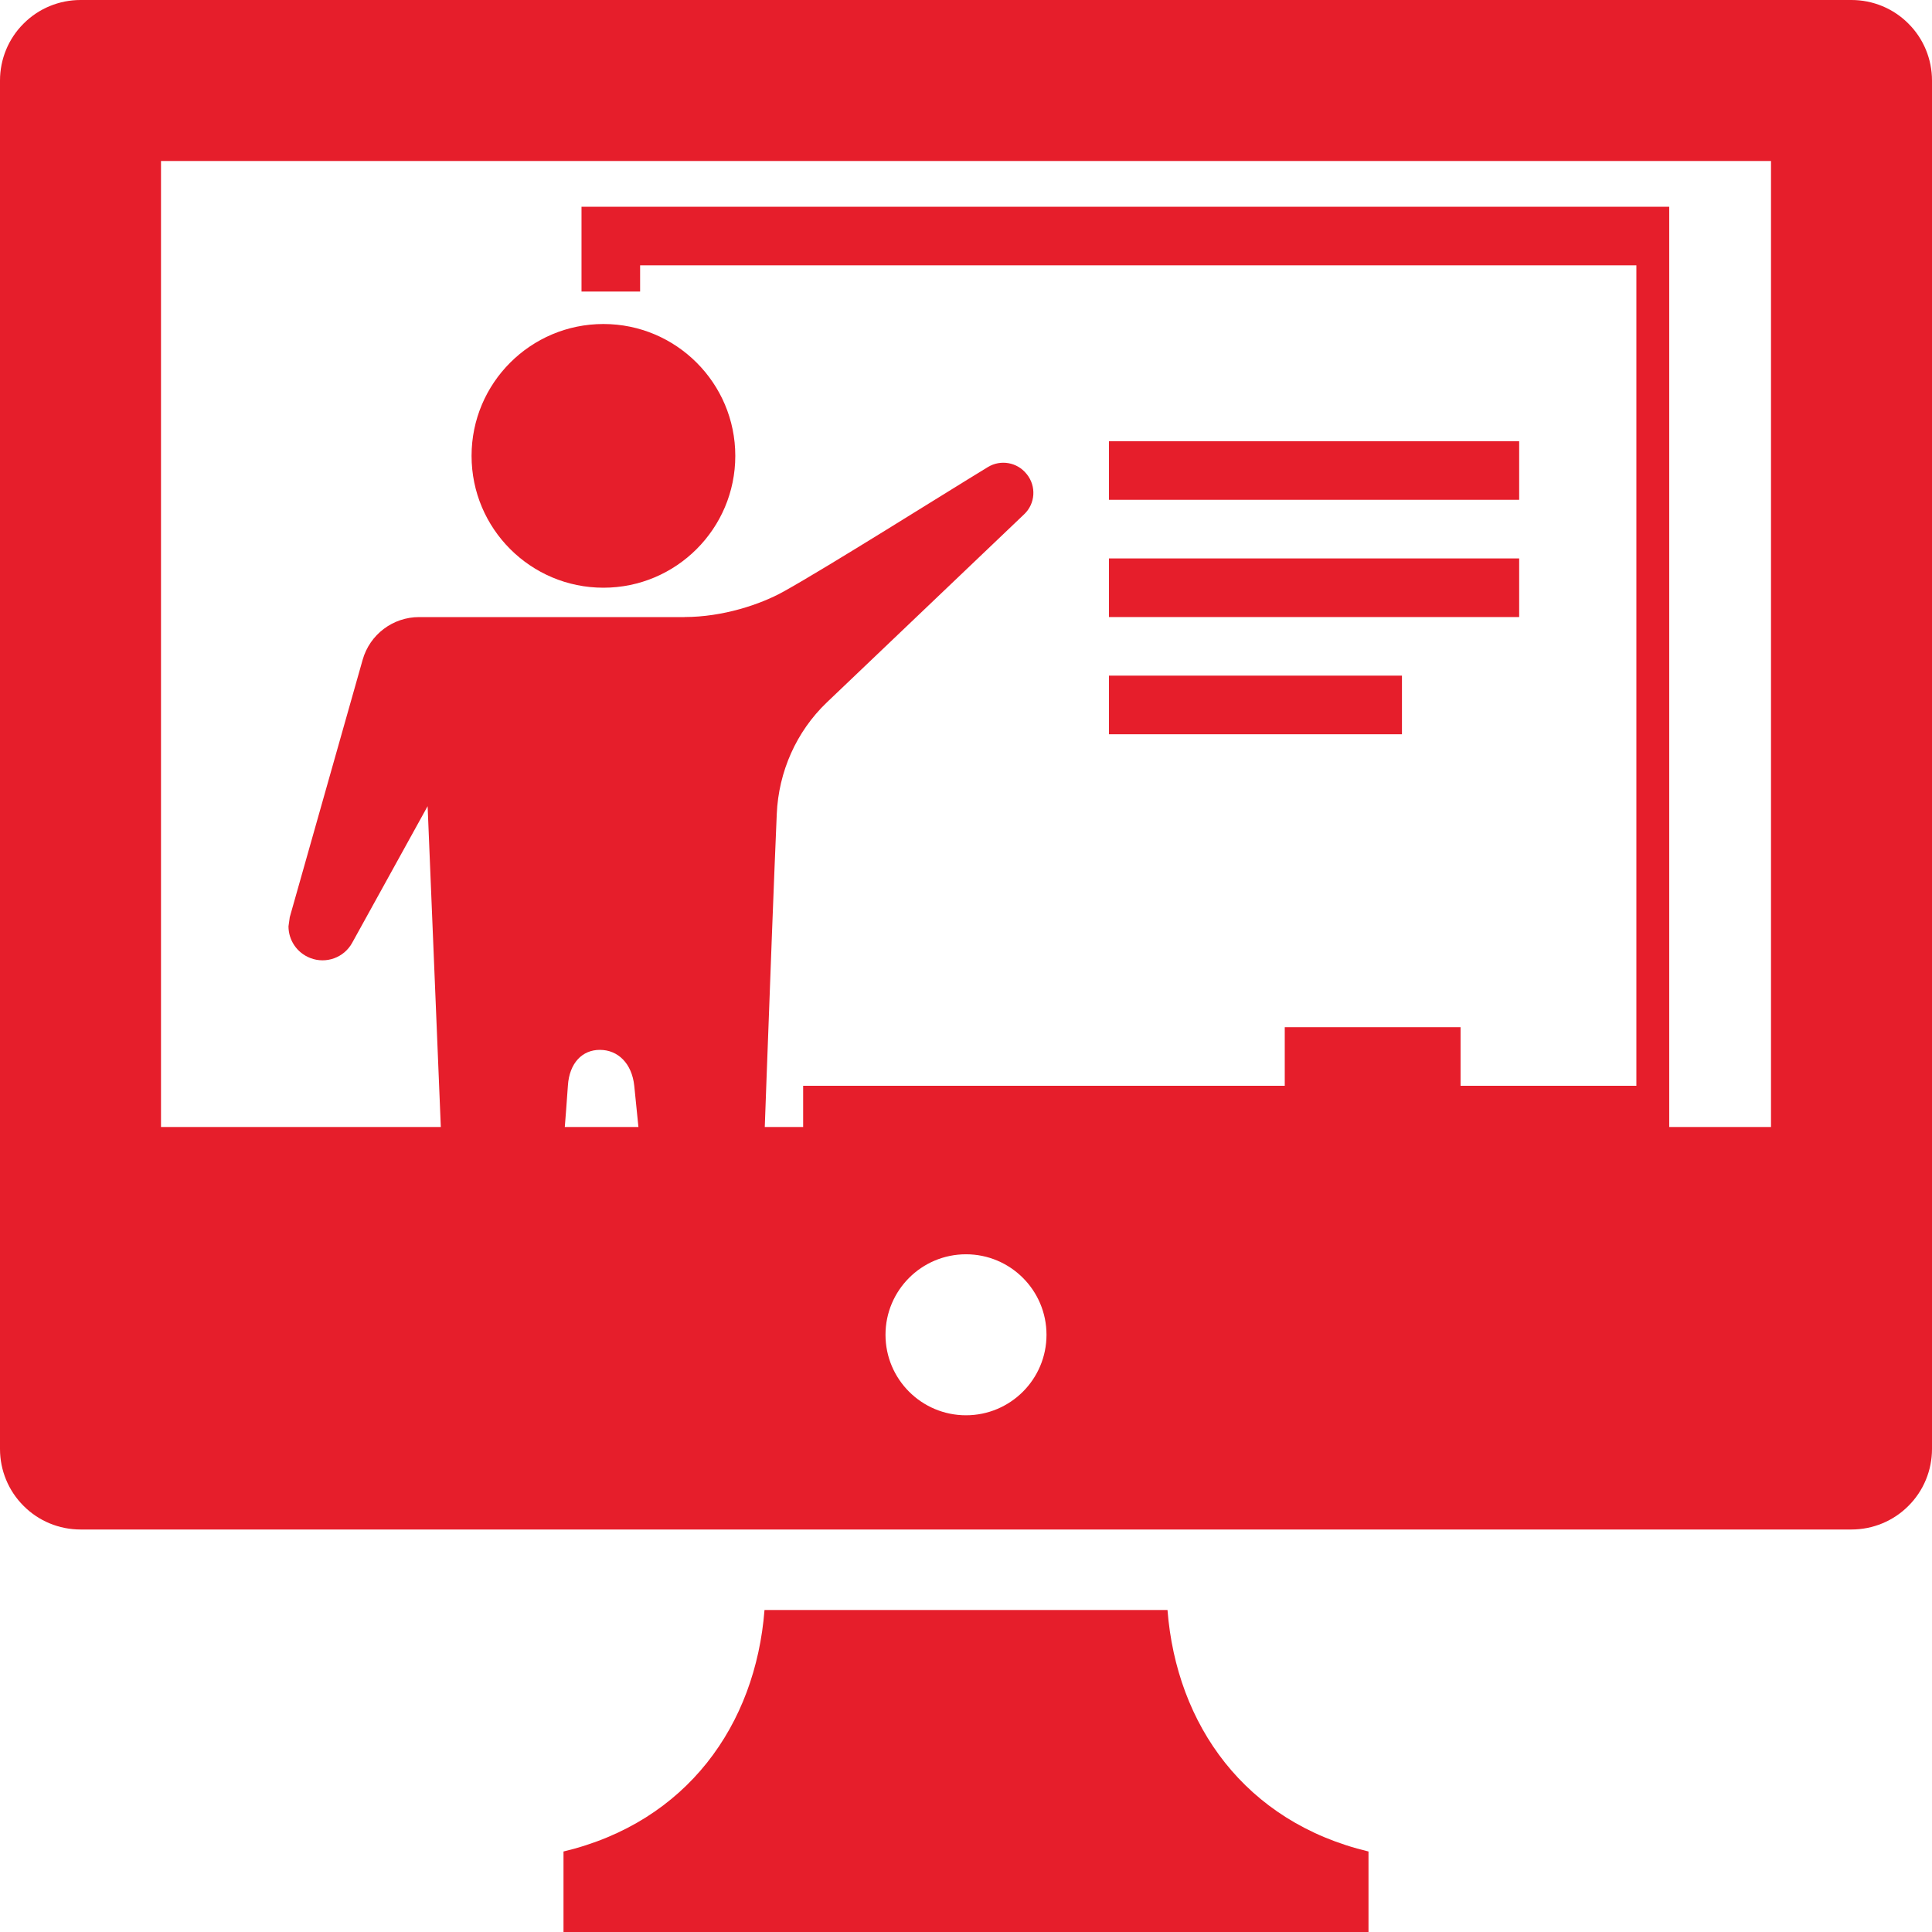 <svg width="75" height="75" viewBox="0 0 75 75" fill="none" xmlns="http://www.w3.org/2000/svg">
<g clip-path="url(#clip0_1881_19)">
<path fill-rule="evenodd" clip-rule="evenodd" d="M53.125 75H21.875V71.875C26.666 70.731 29.331 66.963 29.678 62.5H45.322C45.669 66.959 48.334 70.731 53.125 71.875V75ZM71.875 59.375C72.703 59.375 73.5 59.047 74.084 58.459C74.672 57.875 75 57.078 75 56.25V3.125C75 2.297 74.672 1.5 74.084 0.916C73.5 0.328 72.703 0 71.875 0H3.125C2.297 0 1.5 0.328 0.916 0.916C0.328 1.5 0 2.297 0 3.125V56.25C0 57.078 0.328 57.875 0.916 58.459C1.5 59.047 2.297 59.375 3.125 59.375H71.875ZM37.5 48.691C39.225 48.691 40.625 50.091 40.625 51.816C40.625 53.541 39.225 54.941 37.5 54.941C35.775 54.941 34.375 53.541 34.375 51.816C34.375 50.091 35.775 48.691 37.5 48.691ZM68.75 6.25H6.25V43.75H68.75V6.25Z" fill="#E61E2B"/>
<g clip-path="url(#clip1_1881_19)">
<path fill-rule="evenodd" clip-rule="evenodd" d="M65.799 44.428L48.211 44.425L54.424 53.525H51.442L45.217 44.425H40.774L37 47L31.674 53.525L37.889 44.425H31.178V42.15H49.874V39.875H56.699V42.15H63.524V10.3H24.849V11.317H22.574V8.025H65.799V44.428ZM26.576 23.953C28.052 23.953 29.517 23.468 30.425 22.961C32.143 22.005 36.556 19.223 38.354 18.129C38.843 17.833 39.482 17.942 39.842 18.388L39.862 18.411C40.235 18.877 40.192 19.548 39.764 19.958L32.095 27.27C30.91 28.403 30.225 29.961 30.154 31.597C29.938 36.618 29.561 47.322 29.399 51.694C29.363 52.718 28.521 53.528 27.497 53.528C26.487 53.528 25.707 52.736 25.593 51.735C25.341 49.501 24.845 44.275 24.622 42.153C24.531 41.279 23.987 40.758 23.293 40.756C22.602 40.751 22.103 41.27 22.046 42.139C21.905 44.234 21.441 49.531 21.268 51.742C21.191 52.745 20.365 53.528 19.357 53.528C18.329 53.528 17.483 52.718 17.439 51.687C17.219 46.364 16.6 31.296 16.6 31.296L13.672 36.599C13.354 37.177 12.66 37.428 12.046 37.191L12.043 37.189C11.524 36.988 11.199 36.495 11.199 35.96L11.249 35.603L14.079 25.609C14.357 24.631 15.251 23.955 16.27 23.955H26.576V23.953ZM43.049 28.503H54.424V26.228H43.049V28.503ZM43.049 23.953H58.974V21.678H43.049V23.953ZM23.425 12.578C26.248 12.578 28.544 14.871 28.544 17.696C28.544 20.522 26.248 22.815 23.425 22.815C20.599 22.815 18.306 20.522 18.306 17.696C18.306 14.871 20.599 12.578 23.425 12.578ZM43.049 19.403H58.974V17.128H43.049V19.403Z" fill="#E61E2B"/>
</g>
</g>
<defs>
<clipPath id="clip0_1881_19">
<rect width="75" height="75" fill="white"/>
</clipPath>
<clipPath id="clip1_1881_19">
<rect width="54.6" height="54.6" fill="white" transform="translate(10.199 8)"/>
</clipPath>
</defs>
</svg>
